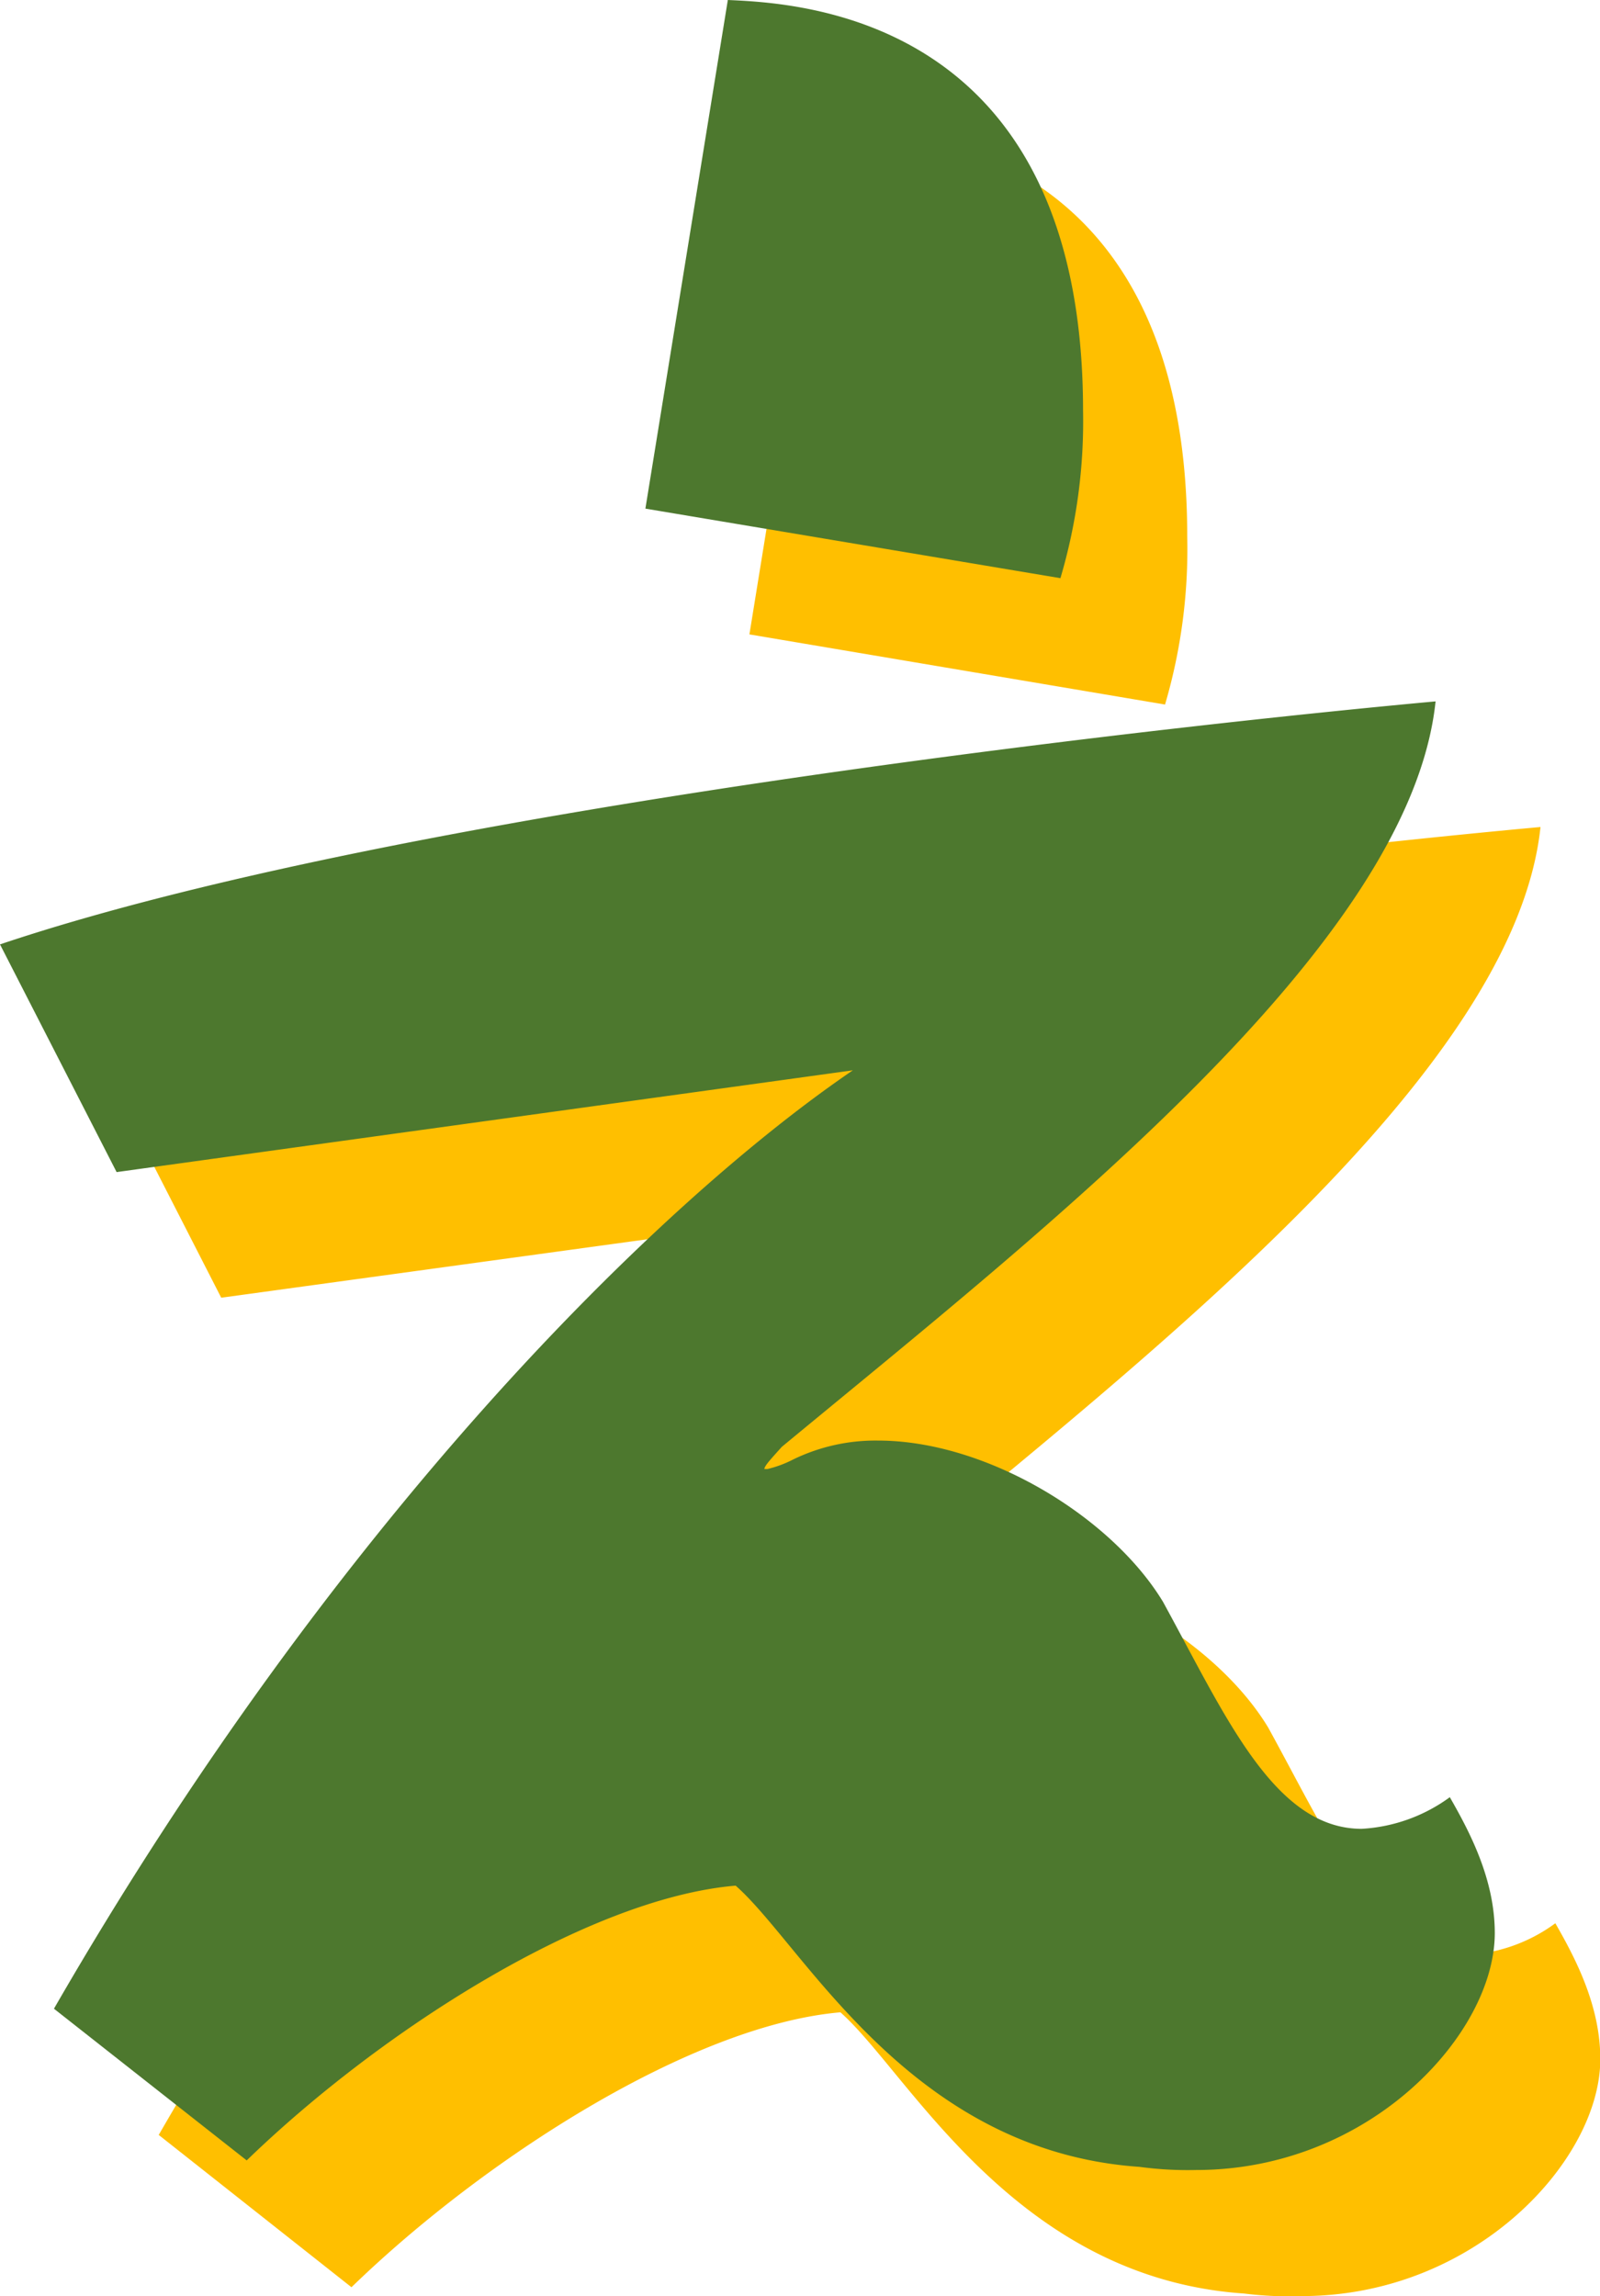 <svg xmlns="http://www.w3.org/2000/svg" viewBox="0 0 106.75 153.17"><defs><style>.cls-1{fill:#ffbf00;}.cls-2{fill:#4d782e;}</style></defs><g id="レイヤー_2" data-name="レイヤー 2"><g id="レイヤー_1-2" data-name="レイヤー 1"><path class="cls-1" d="M10.59,142.42c18.59-32.24,40-53.53,53.3-62.59L14.76,86.57,7,71.4c31.29-10.54,95.78-16.23,95.78-16.23-1.71,16.23-25.79,35-43.62,49.74-.76.84-1.14,1.26-1.14,1.47h.19a7.41,7.41,0,0,0,1.71-.63,12.68,12.68,0,0,1,5.69-1.26c7.2,0,15.55,5.05,19,10.75,4.17,7.58,7.4,15.17,13.28,15.17a10.9,10.9,0,0,0,5.88-2.11c1.33,2.32,3,5.48,3,9.06,0,6.75-8.34,15.81-19.91,15.81A24.24,24.24,0,0,1,83,153c-15.36-1.05-22.38-14.75-26.93-18.76-9.86.85-23.71,9.7-32.62,18.34ZM50,42.32l5.5-33.94c4.74.22,23.71,1.06,23.71,27.4A36.76,36.76,0,0,1,77.73,47Z"/><path class="cls-2" d="M3.6,134c18.59-32.25,40-53.53,53.3-62.6L7.78,78.19,0,63C31.3,52.48,95.78,46.79,95.78,46.79,94.08,63,70,81.77,52.16,96.52,51.4,97.37,51,97.79,51,98h.19a7.41,7.41,0,0,0,1.71-.63,12.55,12.55,0,0,1,5.69-1.27c7.21,0,15.55,5.06,19,10.75C81.75,114.44,85,122,90.85,122a11,11,0,0,0,5.88-2.11c1.33,2.32,3,5.48,3,9.06,0,6.74-8.35,15.81-19.92,15.81a24.11,24.11,0,0,1-3.79-.21c-15.37-1.06-22.38-14.76-26.94-18.76-9.86.84-23.7,9.69-32.62,18.33ZM43.06,33.93,48.56,0c4.74.21,23.7,1.05,23.7,27.4a36.79,36.79,0,0,1-1.51,11.17Z"/></g></g></svg>